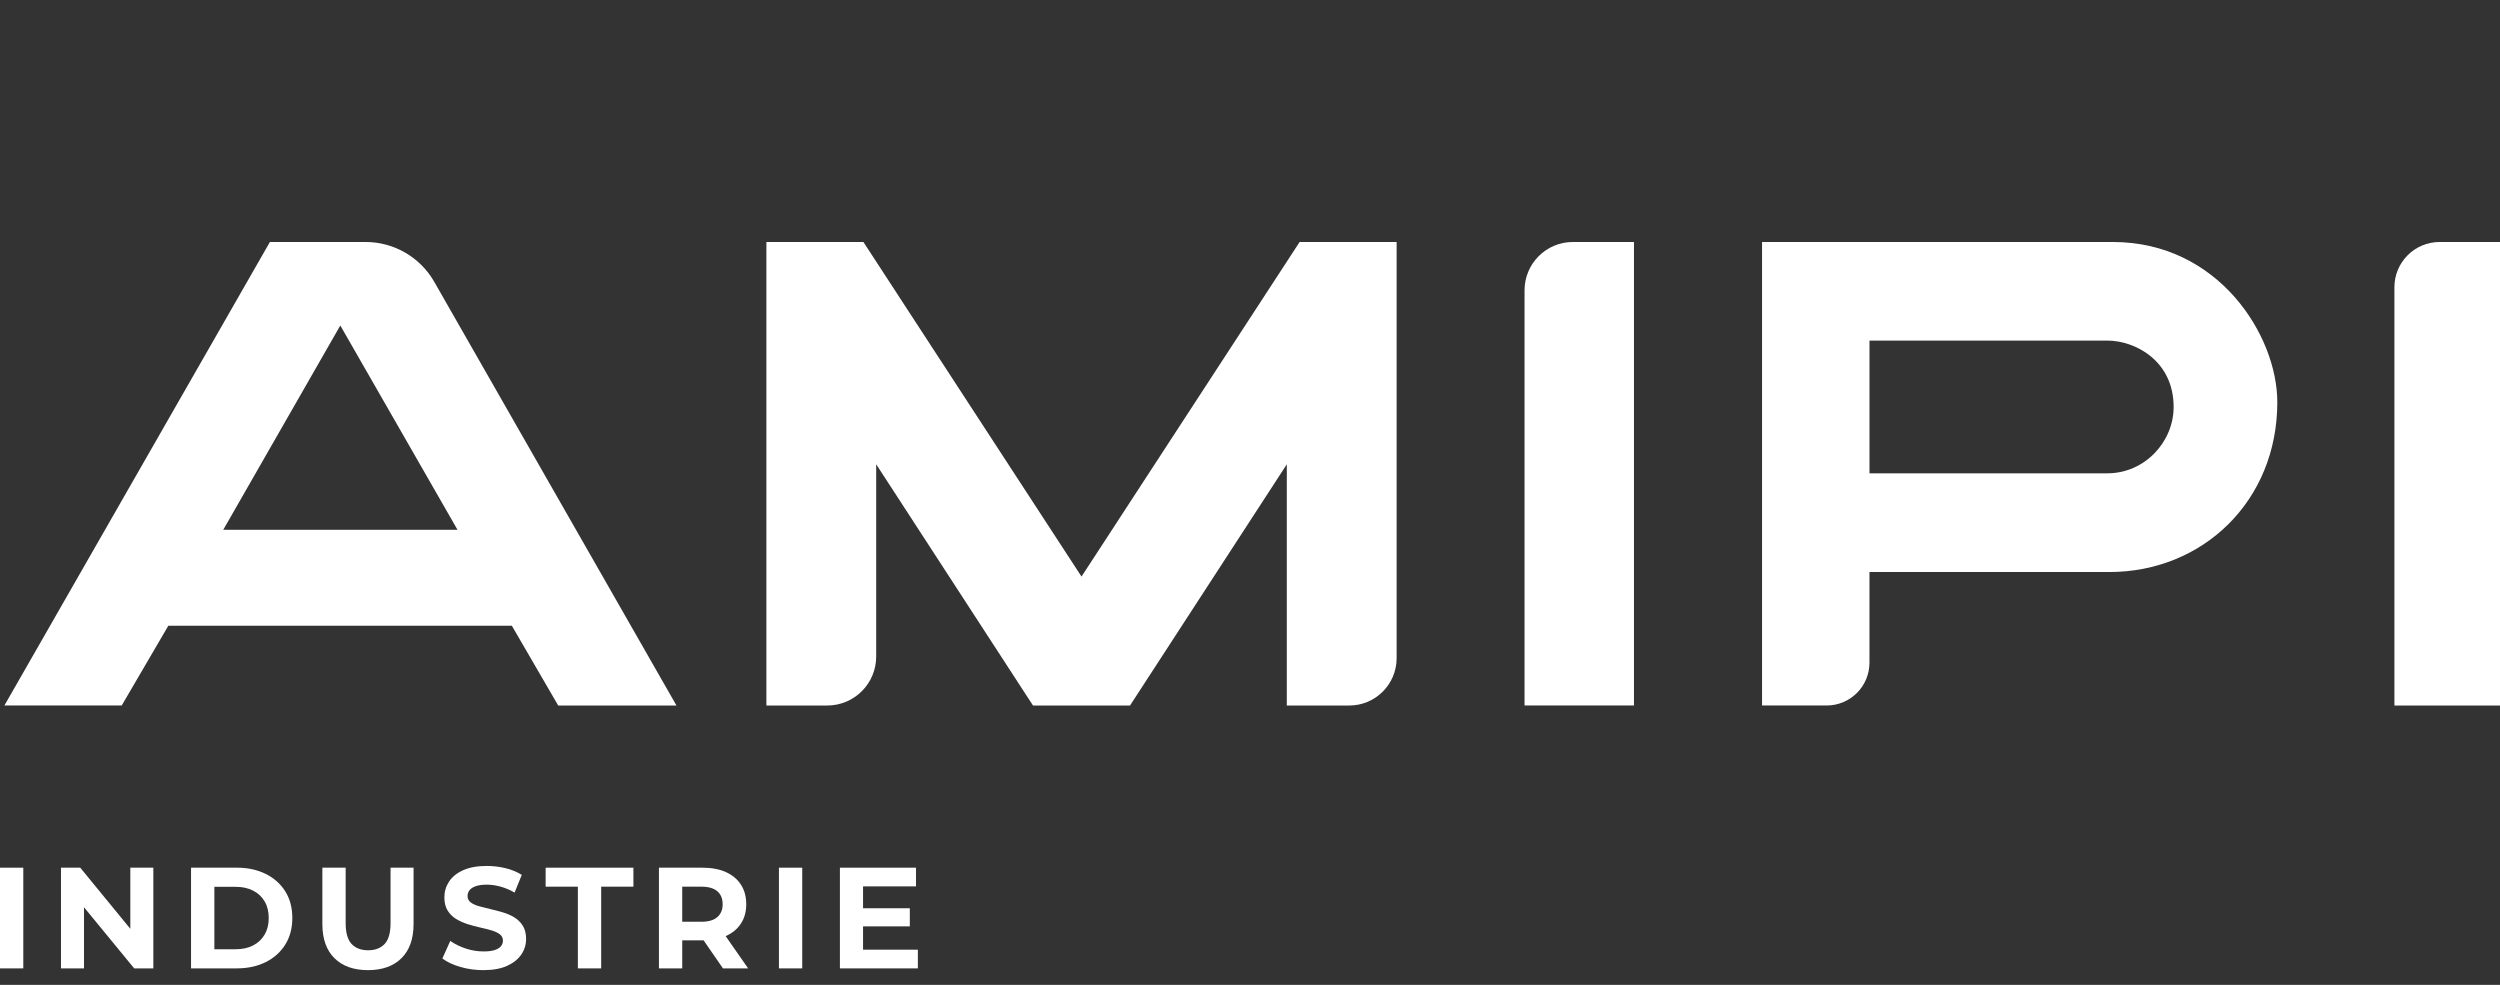 <?xml version="1.0"?>
<svg xmlns="http://www.w3.org/2000/svg" width="132" height="52" viewBox="0 0 132 52" fill="none">
<rect x="0" y="0" width="132" height="52" fill="#333333" stroke="none"/>
<g clip-path="url(#clip0_11487_2626)">
<path d="M57.104 30.444L45.588 12.778H40.466V37.251H43.679C45.106 37.251 46.263 36.093 46.263 34.666V24.514L54.542 37.251H59.665L67.944 24.514V37.251H71.242C72.623 37.251 73.742 36.131 73.742 34.75V12.777H68.62L57.104 30.443V30.444Z" fill="white"/>
<path d="M80.496 15.329V37.25H86.274V12.777H83.048C81.639 12.777 80.496 13.919 80.496 15.329Z" fill="white"/>
<path d="M111.559 12.777H93.036V37.25H96.446C97.696 37.25 98.708 36.237 98.708 34.988V30.203H111.373C116.293 30.203 120.242 26.469 120.242 21.237C120.242 17.703 117.125 12.777 111.558 12.777H111.559ZM111.271 24.992H98.709V17.983H111.271C112.729 17.983 114.768 19.044 114.768 21.489C114.768 23.329 113.244 24.991 111.271 24.991V24.992Z" fill="white"/>
<path d="M128.814 12.777C127.494 12.777 126.425 13.846 126.425 15.165V37.251H132V12.778H128.814V12.777Z" fill="white"/>
<path d="M29.474 37.251H35.717L22.93 14.883C22.186 13.58 20.8 12.777 19.301 12.777H14.251L0.232 37.25H6.426L8.887 33.04H27.026L29.473 37.25L29.474 37.251ZM11.787 27.974L17.968 17.186L24.157 27.974H11.787Z" fill="white"/>
<path d="M1.23 45.814H0V51.131H1.23V45.814Z" fill="white"/>
<path d="M6.881 49.04L4.237 45.814H3.22V51.131H4.435V47.903L7.086 51.131H8.096V45.814H6.881V49.04Z" fill="white"/>
<path d="M14.03 46.144C13.589 45.924 13.08 45.813 12.503 45.813H10.087V51.13H12.503C13.08 51.13 13.589 51.02 14.03 50.799C14.471 50.579 14.815 50.27 15.063 49.872C15.311 49.475 15.435 49.007 15.435 48.471C15.435 47.934 15.311 47.46 15.063 47.065C14.815 46.67 14.471 46.363 14.03 46.142V46.144ZM13.973 49.345C13.828 49.593 13.626 49.784 13.365 49.919C13.104 50.054 12.797 50.12 12.442 50.12H11.318V46.824H12.442C12.797 46.824 13.104 46.891 13.365 47.026C13.626 47.159 13.829 47.349 13.973 47.595C14.117 47.84 14.189 48.133 14.189 48.472C14.189 48.812 14.117 49.098 13.973 49.346V49.345Z" fill="white"/>
<path d="M20.621 48.746C20.621 49.252 20.517 49.617 20.31 49.84C20.102 50.062 19.811 50.174 19.437 50.174C19.063 50.174 18.77 50.063 18.563 49.84C18.355 49.617 18.251 49.252 18.251 48.746V45.814H17.021V48.792C17.021 49.571 17.234 50.172 17.659 50.592C18.084 51.013 18.674 51.223 19.429 51.223C20.183 51.223 20.773 51.013 21.198 50.592C21.623 50.172 21.836 49.571 21.836 48.792V45.814H20.621V48.746Z" fill="white"/>
<path d="M27.164 48.441C26.982 48.331 26.78 48.242 26.559 48.176C26.339 48.11 26.118 48.052 25.898 48.001C25.678 47.95 25.477 47.899 25.295 47.849C25.113 47.799 24.966 47.731 24.854 47.648C24.743 47.564 24.687 47.454 24.687 47.317C24.687 47.201 24.719 47.098 24.785 47.01C24.851 46.921 24.96 46.849 25.112 46.793C25.264 46.738 25.458 46.71 25.697 46.71C25.935 46.71 26.178 46.744 26.426 46.813C26.674 46.881 26.923 46.986 27.171 47.128L27.55 46.193C27.302 46.036 27.016 45.919 26.692 45.84C26.368 45.762 26.039 45.722 25.705 45.722C25.203 45.722 24.787 45.797 24.455 45.947C24.123 46.096 23.875 46.296 23.711 46.547C23.546 46.798 23.463 47.075 23.463 47.378C23.463 47.662 23.521 47.895 23.634 48.077C23.748 48.259 23.896 48.406 24.078 48.518C24.261 48.629 24.462 48.72 24.682 48.792C24.902 48.862 25.123 48.922 25.343 48.97C25.563 49.019 25.765 49.069 25.947 49.123C26.129 49.176 26.276 49.244 26.388 49.328C26.498 49.411 26.555 49.524 26.555 49.666C26.555 49.776 26.52 49.876 26.448 49.962C26.378 50.048 26.267 50.115 26.117 50.164C25.968 50.212 25.772 50.236 25.529 50.236C25.21 50.236 24.894 50.184 24.584 50.08C24.272 49.976 24.003 49.843 23.775 49.681L23.357 50.608C23.595 50.79 23.909 50.939 24.299 51.052C24.688 51.167 25.096 51.223 25.522 51.223C26.028 51.223 26.448 51.147 26.779 50.995C27.111 50.843 27.36 50.643 27.527 50.395C27.695 50.147 27.778 49.873 27.778 49.575C27.778 49.297 27.721 49.066 27.607 48.883C27.493 48.701 27.345 48.554 27.163 48.442L27.164 48.441Z" fill="white"/>
<path d="M28.81 46.816H30.511V51.131H31.742V46.816H33.444V45.814H28.81V46.816Z" fill="white"/>
<path d="M38.324 49.422C38.668 49.27 38.934 49.051 39.121 48.764C39.309 48.478 39.402 48.138 39.402 47.743C39.402 47.348 39.309 46.998 39.121 46.71C38.934 46.421 38.668 46.199 38.324 46.045C37.98 45.891 37.569 45.814 37.093 45.814H34.792V51.131H36.022V49.65H37.093C37.112 49.65 37.131 49.649 37.15 49.649L38.172 51.131H39.502L38.313 49.426C38.313 49.426 38.321 49.424 38.324 49.422ZM37.875 47.059C38.063 47.221 38.156 47.449 38.156 47.743C38.156 48.037 38.062 48.258 37.875 48.423C37.688 48.588 37.404 48.669 37.024 48.669H36.021V46.816H37.024C37.404 46.816 37.688 46.897 37.875 47.059Z" fill="white"/>
<path d="M42.358 45.814H41.128V51.131H42.358V45.814Z" fill="white"/>
<path d="M45.569 48.912H48.038V47.956H45.569V46.801H48.365V45.814H44.347V51.131H48.463V50.143H45.569V48.912Z" fill="white"/>
</g>
<defs>
<clipPath id="clip0_11487_2626">
<rect width="132" height="50.446" fill="white" transform="translate(0 0.777)"/>
</clipPath>
</defs>
</svg>
